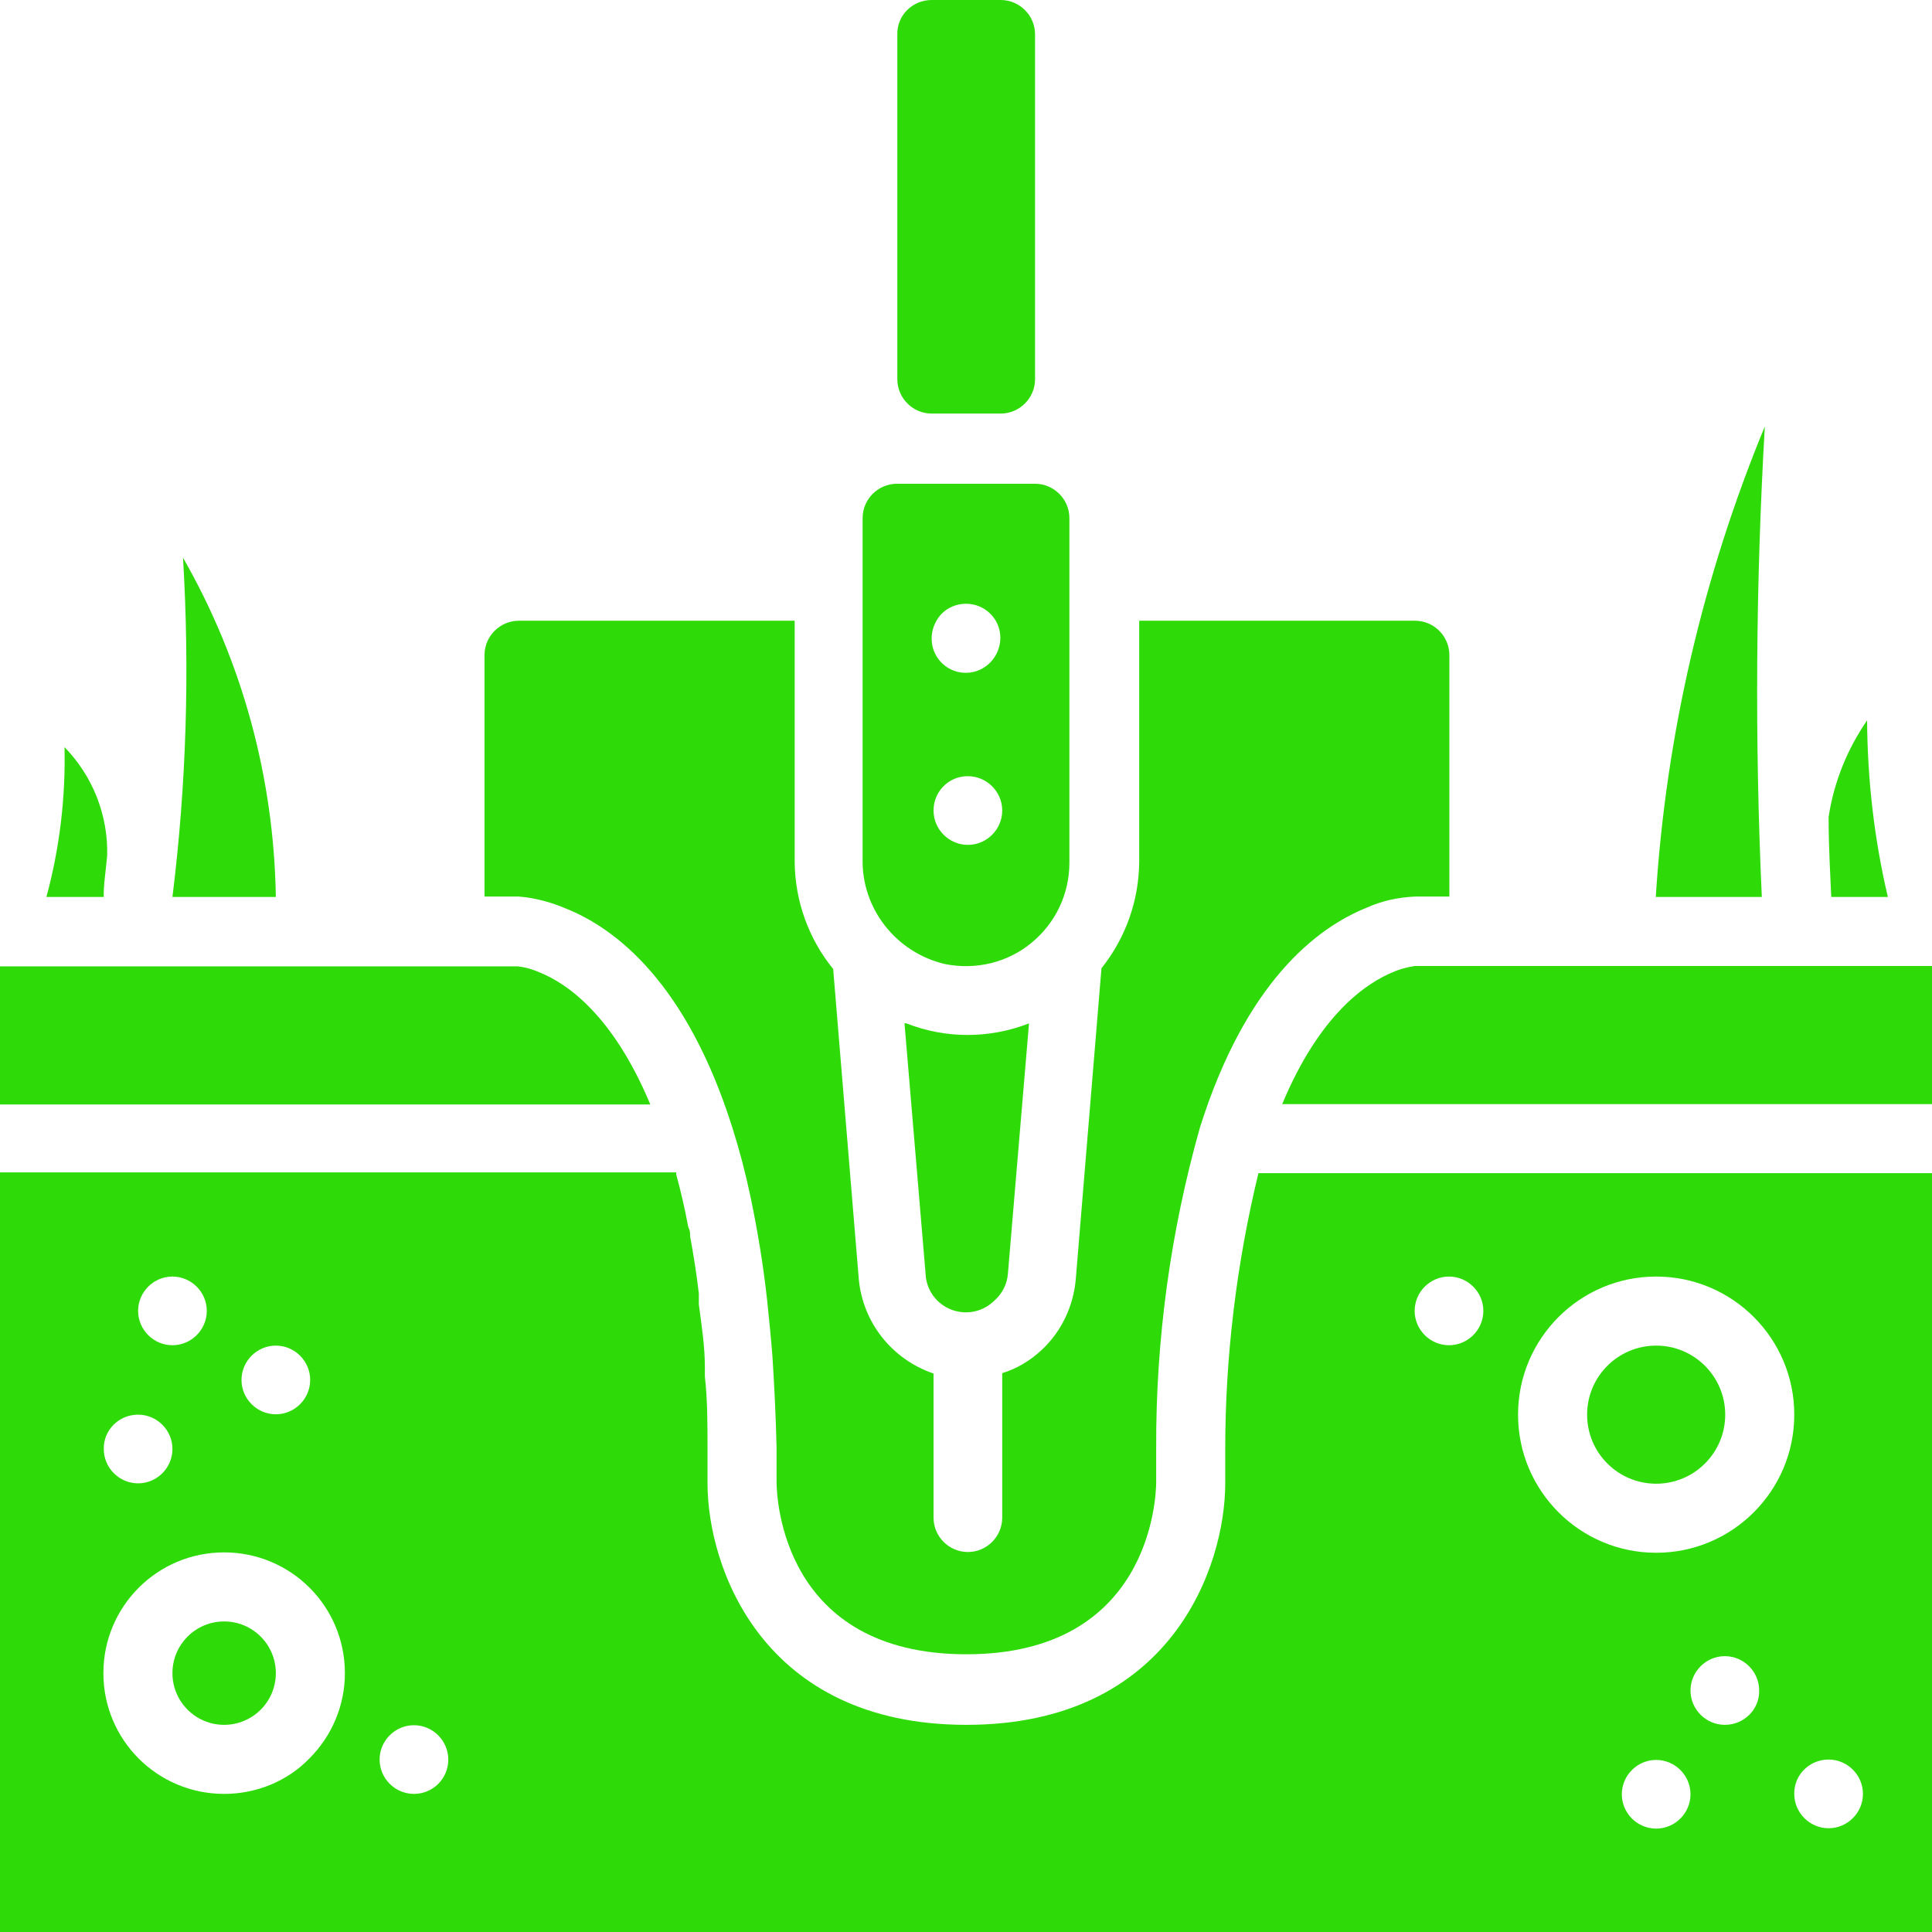 <?xml version="1.0" encoding="utf-8"?>
<!-- Generator: Adobe Illustrator 25.2.0, SVG Export Plug-In . SVG Version: 6.00 Build 0)  -->
<svg version="1.1" id="Layer_1" xmlns="http://www.w3.org/2000/svg" xmlns:xlink="http://www.w3.org/1999/xlink" x="0px" y="0px"
	 viewBox="0 0 512 512" style="enable-background:new 0 0 512 512;" xml:space="preserve">
<style type="text/css">
	.st0{fill:#2EDB09;}
</style>
<g id="Page-1">
	<g id="_x30_03---Digging">
		<path id="Shape" class="st0" d="M239.7,271.2l5.6,66.5c0.2,4.2,2.9,7.9,6.9,9.4s8.4,0.5,11.4-2.5c2-1.8,3.3-4.3,3.5-7l5.6-66.4
			c-10.5,4.1-22.1,4.1-32.5,0L239.7,271.2z"/>
		<path id="Shape_1_" class="st0" d="M250.5,255.5c8.1,1.6,16.5-0.4,22.8-5.6c6.4-5.2,10.1-13,10.1-21.2v-91.4c0-5-4.1-9.1-9.1-9.1
			h-36.6c-5,0-9.1,4.1-9.1,9.1v90.3C228.3,240.8,237.5,252.5,250.5,255.5z M256,160c5,0,9.1,4,9.1,9s-3.9,9.1-8.8,9.3
			c-5,0.2-9.2-3.7-9.4-8.7c-0.1-2.5,0.8-4.9,2.5-6.8C251.1,161,253.5,160,256,160L256,160z M256.5,205.7c5,0,9.1,4.1,9.1,9.1
			c0,5-4.1,9.1-9.1,9.1c-5,0-9.1-4.1-9.1-9.1c0-4.9,3.8-8.9,8.7-9.1H256.5z"/>
		<circle id="Oval" class="st0" cx="59.4" cy="443.4" r="13.7"/>
		<path id="Shape_2_" class="st0" d="M149.8,240.7c13.4,5.3,32.2,19.8,44.3,58.2c1.9,6,3.5,12.1,4.8,18.3c1.9,9.1,3.4,18.2,4.4,27.4
			c0.5,4.8,1,9.7,1.4,14.8c0.5,7.8,0.9,15.8,1.1,24.2v9.1c0,4.7,1.8,45.7,50.3,45.7s50.3-41.1,50.3-45.7c0-3.2,0-6.4,0-9.1
			c-0.1-28.7,3.8-57.2,11.6-84.8c12.1-38.4,30.8-52.9,44.3-58.3c4-1.8,8.3-2.7,12.7-2.9h9.1v-64c0-5-4.1-9.1-9.1-9.1h-73.1v64
			c-0.1,10.2-3.6,20.1-10,28.1l-6.8,82.3c-0.6,7.2-3.8,14-9.1,18.9c-3,2.8-6.5,4.9-10.4,6.1v38.3c0,5-4.1,9.1-9.1,9.1
			c-5,0-9.1-4.1-9.1-9.1v-38.2c-10.9-3.7-18.7-13.4-19.8-24.9l-6.8-82.3c-6.5-8-10.1-18-10.2-28.3v-64h-73.1c-5,0-9.1,4.1-9.1,9.1
			v64h9.1C141.5,237.9,145.8,239,149.8,240.7L149.8,240.7z"/>
		<path id="Shape_3_" class="st0" d="M28.4,226.8c0.3-10.7-3.8-21.1-11.3-28.8c0.3,13.4-1.3,26.8-4.8,39.7h15.2
			C27.4,234.8,28,231.1,28.4,226.8z"/>
		<path id="Shape_4_" class="st0" d="M73.1,237.7c-0.5-31.6-8.9-62.5-24.6-89.9c1.8,30,0.9,60.1-2.8,89.9H73.1z"/>
		<circle id="Oval_1_" class="st0" cx="438.9" cy="374.9" r="18.3"/>
		<path id="Shape_5_" class="st0" d="M500.3,237.7c-3.6-15.3-5.4-31-5.5-46.8c-5.3,7.7-8.8,16.4-10.2,25.6c0,8.7,0.5,16,0.7,21.2
			H500.3z"/>
		<path id="Shape_6_" class="st0" d="M324.7,384v9.1c0,22.1-14.4,64-68.6,64s-68.6-41.9-68.6-64c0-3,0-6,0-9.1c0-6.7,0-13-0.7-19.2
			c0-0.7,0-1.6,0-2.4c0-5.8-0.9-11.3-1.6-16.7c0-1,0-1.9,0-2.9c-0.6-5.2-1.4-10.2-2.3-15.1c0-0.8,0-1.6-0.5-2.5
			c-0.9-4.9-2-9.6-3.2-14c0,0,0,0,0-0.5H0V512h512V310.9H333.5C327.7,334.8,324.7,359.4,324.7,384z M73.1,356.6c5,0,9.1,4.1,9.1,9.1
			c0,5-4.1,9.1-9.1,9.1c-5,0-9.1-4.1-9.1-9.1C64,360.7,68.1,356.6,73.1,356.6z M45.7,338.3c5,0,9.1,4.1,9.1,9.1s-4.1,9.1-9.1,9.1
			s-9.1-4.1-9.1-9.1S40.7,338.3,45.7,338.3z M36.6,374.9c5,0,9.1,4.1,9.1,9.1c0,5-4.1,9.1-9.1,9.1s-9.1-4.1-9.1-9.1
			C27.4,379,31.5,374.9,36.6,374.9z M59.4,475.4c-17.7,0-32-14.3-32-32s14.3-32,32-32s32,14.3,32,32c0,8.5-3.4,16.6-9.4,22.6
			C76.1,472.1,67.9,475.4,59.4,475.4z M109.7,475.4c-5,0-9.1-4.1-9.1-9.1s4.1-9.1,9.1-9.1c5,0,9.1,4.1,9.1,9.1
			S114.8,475.4,109.7,475.4z M438.9,484.6c-5,0-9.1-4.1-9.1-9.1c0-5,4.1-9.1,9.1-9.1c5,0,9.1,4.1,9.1,9.1
			C448,480.5,443.9,484.6,438.9,484.6z M457.1,457.1c-5,0-9.1-4.1-9.1-9.1c0-5,4.1-9.1,9.1-9.1c5,0,9.1,4.1,9.1,9.1
			C466.3,453,462.2,457.1,457.1,457.1z M484.6,466.3c5,0,9.1,4.1,9.1,9.1c0,5-4.1,9.1-9.1,9.1c-5,0-9.1-4.1-9.1-9.1
			C475.4,470.4,479.5,466.3,484.6,466.3z M438.9,338.3c20.2,0,36.6,16.4,36.6,36.6c0,20.2-16.4,36.6-36.6,36.6
			c-20.2,0-36.6-16.4-36.6-36.6C402.3,354.7,418.7,338.3,438.9,338.3z M384,338.3c5,0,9.1,4.1,9.1,9.1s-4.1,9.1-9.1,9.1
			c-5,0-9.1-4.1-9.1-9.1S379,338.3,384,338.3z"/>
		<path id="Shape_7_" class="st0" d="M467.7,113c-16.4,39.7-26.2,81.8-28.9,124.7h28.1C465,196.2,465.3,154.5,467.7,113z"/>
		<path id="Rectangle-path" class="st0" d="M246.9,0h18.3c5,0,9.1,4.1,9.1,9.1v91.4c0,5-4.1,9.1-9.1,9.1h-18.3c-5,0-9.1-4.1-9.1-9.1
			V9.1C237.7,4.1,241.8,0,246.9,0z"/>
		<path id="Shape_8_" class="st0" d="M172.3,292.6c-10-23.9-22.3-32.1-29.3-34.9c-1.8-0.8-3.8-1.4-5.8-1.6H0v36.6H172.3z"/>
		<path id="Shape_9_" class="st0" d="M374.9,256c-1.9,0.3-3.9,0.8-5.7,1.6c-7.1,2.9-19.5,11.2-29.4,35H512V256H374.9z"/>
	</g>
</g>
</svg>
